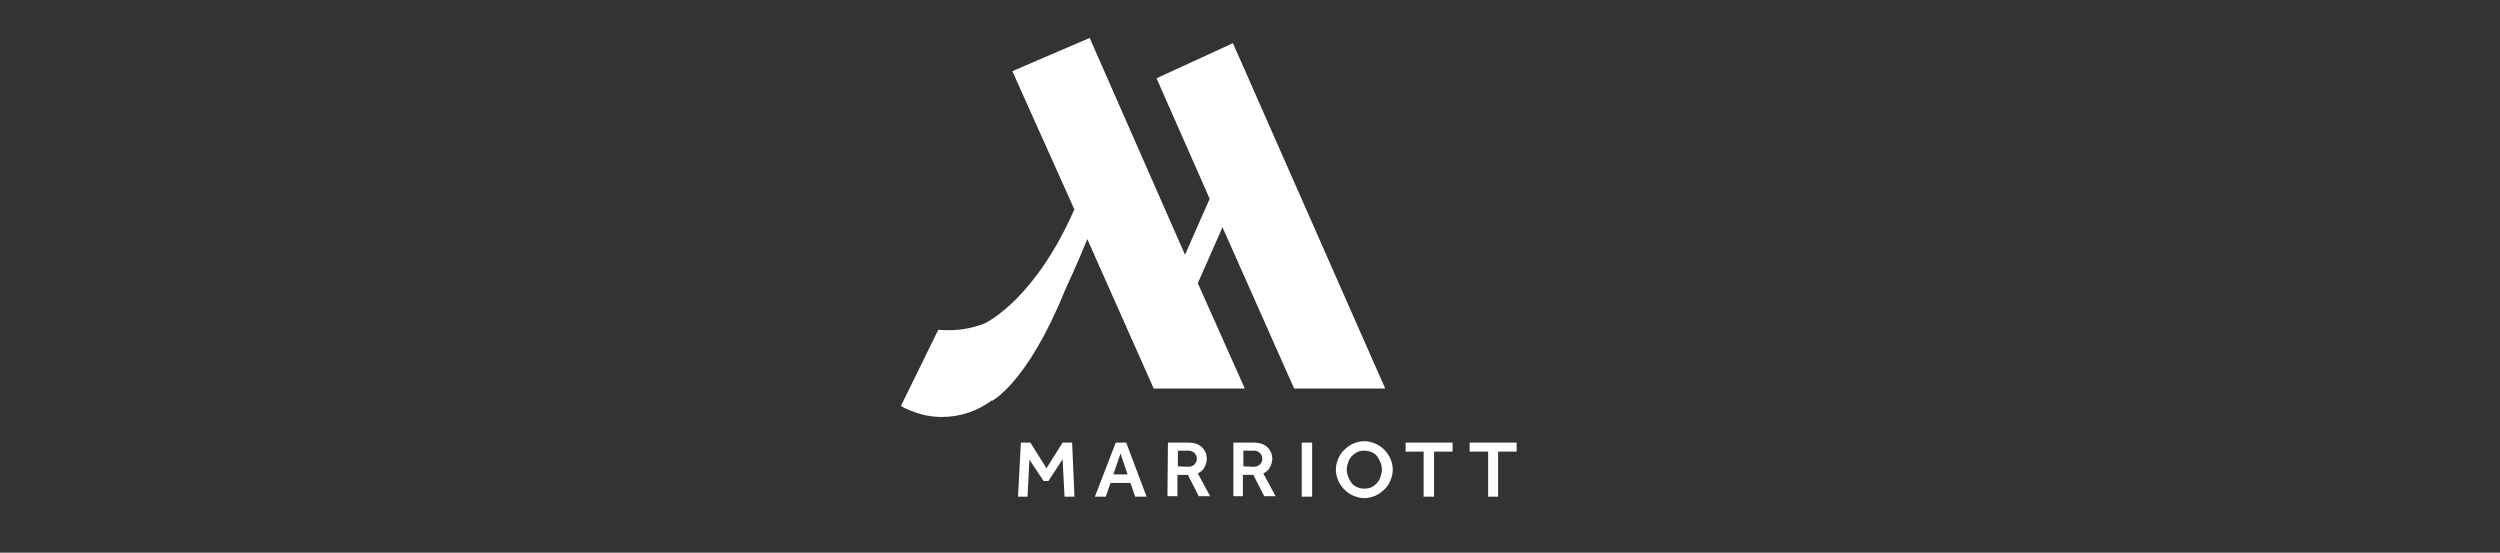 <?xml version="1.0" encoding="utf-8"?>
<!-- Generator: Adobe Illustrator 24.0.1, SVG Export Plug-In . SVG Version: 6.00 Build 0)  -->
<svg version="1.1" id="Layer_1" xmlns="http://www.w3.org/2000/svg" xmlns:xlink="http://www.w3.org/1999/xlink" x="0px" y="0px"
	 viewBox="0 0 527 116.5" style="enable-background:new 0 0 527 116.5;" xml:space="preserve">
<rect x="0" y="0" width="527" height="116.5" fill="#333333" stroke="none"/>
<style type="text/css">
	.st0{fill:#FFFFFF;}
</style>
<title>GUINNESS_CORE_HARP_HORIZONTAL_OPTI_2_COL</title>
<g>
	<g>
		<g>
			<g>
				<g>
					<path class="st0" d="M215.2,93.3h2l3.4,5.4l3.4-5.4h2l0.5,11.4h-2.1l-0.4-7.9l-3,4.6h-1l-3-4.5l-0.4,7.8h-2L215.2,93.3z"/>
					<path class="st0" d="M235.2,93.3h2.2l4.3,11.4h-2.4l-1-2.9h-4.2l-1,2.9h-2.3L235.2,93.3z M237.7,100l-1.5-4.4l-1.5,4.4H237.7z"
						/>
					<path class="st0" d="M246.2,93.3h4.3c0.7,0,1.3,0.1,1.8,0.3c0.5,0.2,0.9,0.5,1.2,0.8s0.5,0.7,0.7,1.1c0.1,0.4,0.2,0.8,0.2,1.1
						c0,0.7-0.2,1.4-0.5,1.9c-0.3,0.6-0.8,1-1.4,1.3l2.6,4.8h-2.4l-2.3-4.5h-2.2v4.5h-2.1L246.2,93.3L246.2,93.3z M250.5,98.4
						c0.5,0,1-0.2,1.3-0.5s0.5-0.7,0.5-1.2s-0.2-0.9-0.5-1.2c-0.3-0.3-0.7-0.5-1.2-0.5h-2.3v3.3L250.5,98.4L250.5,98.4z"/>
					<path class="st0" d="M260,93.3h4.3c0.7,0,1.3,0.1,1.8,0.3c0.5,0.2,0.9,0.5,1.2,0.8c0.3,0.3,0.5,0.7,0.7,1.1
						c0.1,0.4,0.2,0.8,0.2,1.1c0,0.7-0.2,1.4-0.5,1.9c-0.3,0.6-0.8,1-1.4,1.3l2.6,4.8h-2.4l-2.3-4.5H262v4.5h-2V93.3z M264.3,98.4
						c0.5,0,1-0.2,1.3-0.5s0.5-0.7,0.5-1.2s-0.2-0.9-0.5-1.2c-0.3-0.3-0.7-0.5-1.2-0.5h-2.3v3.3L264.3,98.4L264.3,98.4z"/>
					<path class="st0" d="M274.4,93.3h2.2v11.4h-2.2V93.3z"/>
					<path class="st0" d="M287.6,105c-0.8,0-1.6-0.2-2.3-0.5c-0.7-0.3-1.3-0.7-1.9-1.3c-0.5-0.5-1-1.2-1.3-1.9
						c-0.3-0.7-0.5-1.5-0.5-2.3s0.2-1.6,0.5-2.3c0.3-0.7,0.7-1.4,1.3-1.9c0.5-0.5,1.2-1,1.9-1.3c0.7-0.3,1.5-0.5,2.3-0.5
						s1.6,0.2,2.3,0.5c0.7,0.3,1.3,0.7,1.9,1.3c0.5,0.5,1,1.2,1.3,1.9c0.3,0.7,0.5,1.5,0.5,2.3s-0.2,1.6-0.5,2.3
						c-0.3,0.7-0.7,1.4-1.3,1.9c-0.5,0.5-1.2,1-1.9,1.3S288.4,105,287.6,105z M287.6,103c0.6,0,1.1-0.1,1.5-0.3
						c0.5-0.2,0.8-0.5,1.2-0.9c0.3-0.4,0.6-0.8,0.7-1.3c0.2-0.5,0.3-1,0.3-1.5s-0.1-1.1-0.3-1.5c-0.2-0.5-0.4-0.9-0.7-1.3
						c-0.3-0.4-0.7-0.7-1.2-0.9c-0.5-0.2-1-0.3-1.5-0.3c-0.6,0-1.1,0.1-1.5,0.3c-0.4,0.2-0.8,0.5-1.2,0.9c-0.3,0.4-0.6,0.8-0.7,1.3
						c-0.2,0.5-0.3,1-0.3,1.5s0.1,1,0.3,1.5c0.2,0.5,0.4,0.9,0.7,1.3c0.3,0.4,0.7,0.7,1.2,0.9C286.5,102.9,287,103,287.6,103z"/>
					<path class="st0" d="M300.2,95.2h-3.9v-1.9h9.9v1.9h-3.9v9.5h-2.2v-9.5H300.2z"/>
					<path class="st0" d="M313.7,95.2h-3.9v-1.9h9.9v1.9h-3.9v9.5h-2.1V95.2z"/>
				</g>
			</g>
		</g>
	</g>
	<g>
		<path class="st0" d="M272.8,81.9H292L259.9,9.1l-16.1,7.4L255,41.9l-5.2,11.8L229.7,8l-16.3,7l13.1,29.2c0,0,0,0.1-0.1,0.1
			c-8.1,18.4-18,23.5-18.9,23.9c-2.3,0.9-4.8,1.4-7.4,1.4c-0.8,0-1.6,0-2.3-0.1l-7.9,16.1c2.6,1.4,5.5,2.3,8.6,2.3
			c4,0,7.6-1.3,10.6-3.5v0.1c0,0,7.4-3.6,15.4-23.3c0,0,2.9-6.3,4.5-10.3l0.2-0.5l14,31.5h19.2l-9.9-22.2l5.2-11.8L272.8,81.9z"/>
	</g>
</g>
</svg>

